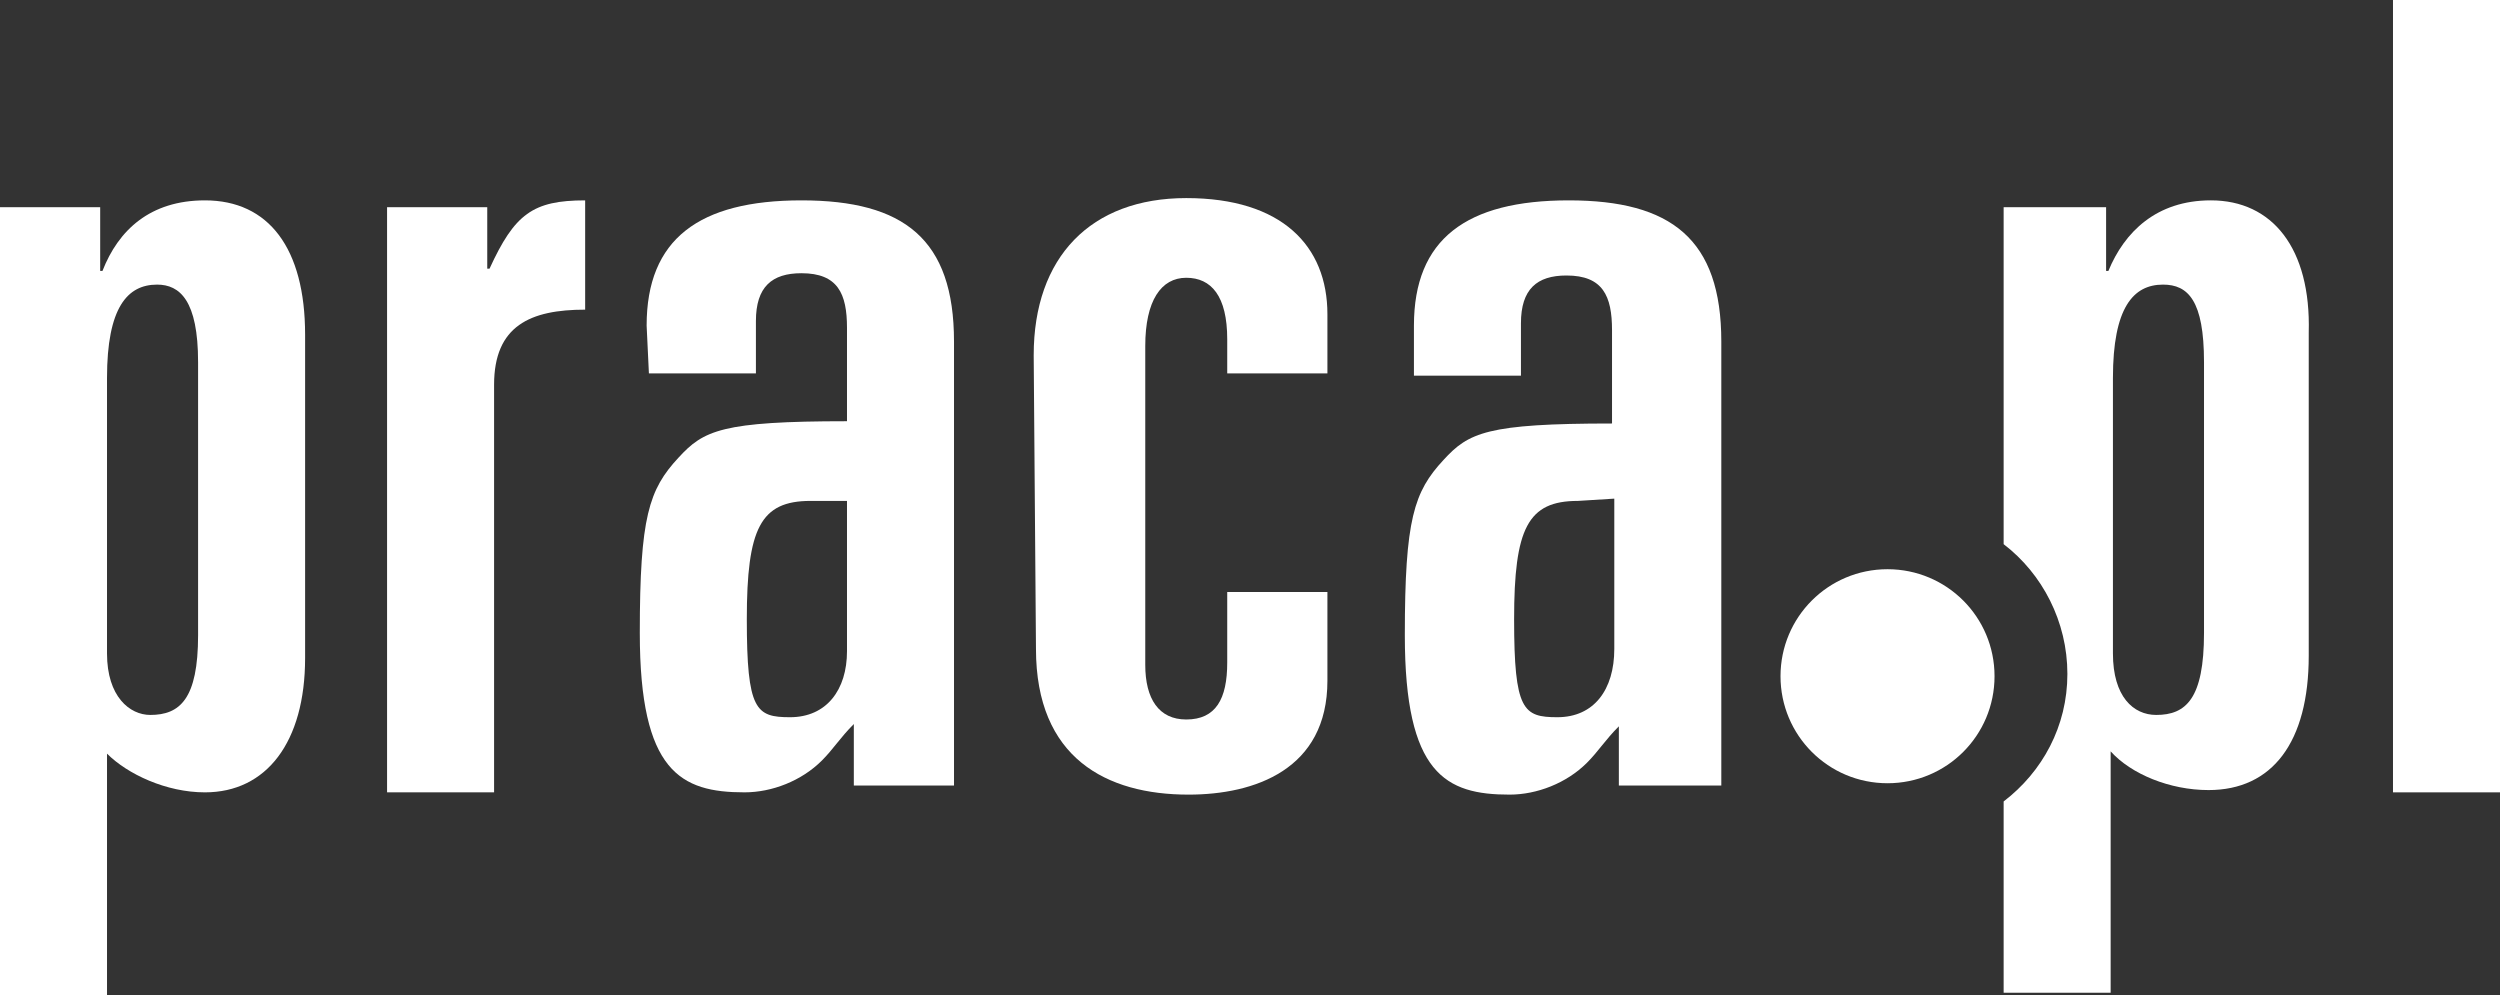 <?xml version="1.0" encoding="UTF-8"?>
<svg id="Layer_1" data-name="Layer 1" xmlns="http://www.w3.org/2000/svg" viewBox="0 0 109.8 43.7">
  <rect x="0" y="0" width="109.8" height="43.7" fill="#333333" stroke="none"/>
  <defs>
    <style>
      .cls-1 {
        fill: #fff;
        stroke-width: 0px;
      }
    </style>
  </defs>
  <path class="cls-1" d="M0,9.1h4.4v2.8h.1c.7-1.8,2.1-3.1,4.5-3.1,2.8,0,4.4,2.1,4.4,5.9v14.2c0,3.7-1.7,5.9-4.4,5.9-1.7,0-3.4-.8-4.3-1.7v10.6H0V9.1h0ZM4.7,28.7c0,1.9,1,2.7,1.9,2.7,1.3,0,2.1-.7,2.1-3.5v-12c0-2.7-.8-3.4-1.8-3.4-1.3,0-2.2,1-2.2,4.1v12.1Z"/>
  <path class="cls-1" d="M17,9.1h4.4v2.7h.1c1.1-2.4,1.9-3,4.2-3v4.8c-2.4,0-4,.7-4,3.3v17.9h-4.7V9.1Z"/>
  <path class="cls-1" d="M28.4,14.3c0-3.8,2.3-5.5,6.8-5.5s6.7,1.7,6.7,6.2v19.5h-4.4v-2.7c-.6.6-.9,1.1-1.4,1.6-.9.9-2.2,1.4-3.4,1.4-2.8,0-4.6-.9-4.6-7,0-5.1.4-6.3,1.7-7.7,1.1-1.2,1.9-1.6,7.4-1.6v-4.1c0-1.5-.4-2.4-2-2.4-1.3,0-2,.6-2,2.1v2.3h-4.7l-.1-2.1h0ZM35.6,22c-2.2,0-2.8,1.2-2.8,5.2s.4,4.3,1.9,4.3c1.6,0,2.5-1.2,2.5-2.9v-6.6s-1.6,0-1.6,0Z"/>
  <path class="cls-1" d="M45.4,15.6c0-4.3,2.5-6.9,6.7-6.9s6.2,2.1,6.2,5.1v2.6h-4.4v-1.5c0-1.9-.7-2.7-1.8-2.7s-1.8,1-1.8,3v14c0,1.5.6,2.4,1.8,2.4,1.3,0,1.8-.9,1.8-2.5v-3.1h4.4v3.9c0,3.9-3.2,5-6.1,5-3.6,0-6.7-1.6-6.7-6.4l-.1-12.9h0Z"/>
  <path class="cls-1" d="M62.1,14.3c0-3.8,2.3-5.5,6.8-5.5s6.7,1.7,6.7,6.2v19.5h-4.5v-2.6c-.6.6-.9,1.1-1.4,1.6-.9.9-2.2,1.4-3.4,1.4-2.8,0-4.6-.9-4.6-7,0-5.1.4-6.3,1.7-7.7,1.1-1.2,1.9-1.6,7.4-1.6v-4.1c0-1.5-.4-2.4-2-2.4-1.3,0-2,.6-2,2.1v2.3h-4.7v-2.2h0ZM69.3,22c-2.2,0-2.8,1.2-2.8,5.2s.4,4.3,1.9,4.3c1.6,0,2.5-1.2,2.5-3v-6.6l-1.6.1h0Z"/>
  <path class="cls-1" d="M96.8,27.8c0,2.9-.8,3.6-2.1,3.6-1,0-1.9-.8-1.9-2.7v-12.1c0-3.1.9-4.1,2.2-4.1,1.1,0,1.8.7,1.8,3.4v11.9h0ZM97.1,8.8c-2.4,0-3.8,1.4-4.5,3.1h-.1v-2.8h-4.5v14.8c1.7,1.3,2.8,3.4,2.8,5.7s-1.1,4.3-2.8,5.6v8.4h4.7v-10.6c.9,1,2.6,1.7,4.3,1.7,2.8,0,4.4-2.1,4.4-5.9v-14.2c.1-3.7-1.6-5.8-4.3-5.8h0Z"/>
  <rect class="cls-1" x="105.1" width="4.7" height="34.8"/>
  <path class="cls-1" d="M82.9,25c-2.6,0-4.7,2.1-4.7,4.7s2.1,4.7,4.7,4.7,4.7-2.1,4.7-4.7-2.1-4.7-4.7-4.7Z"/>
</svg>
